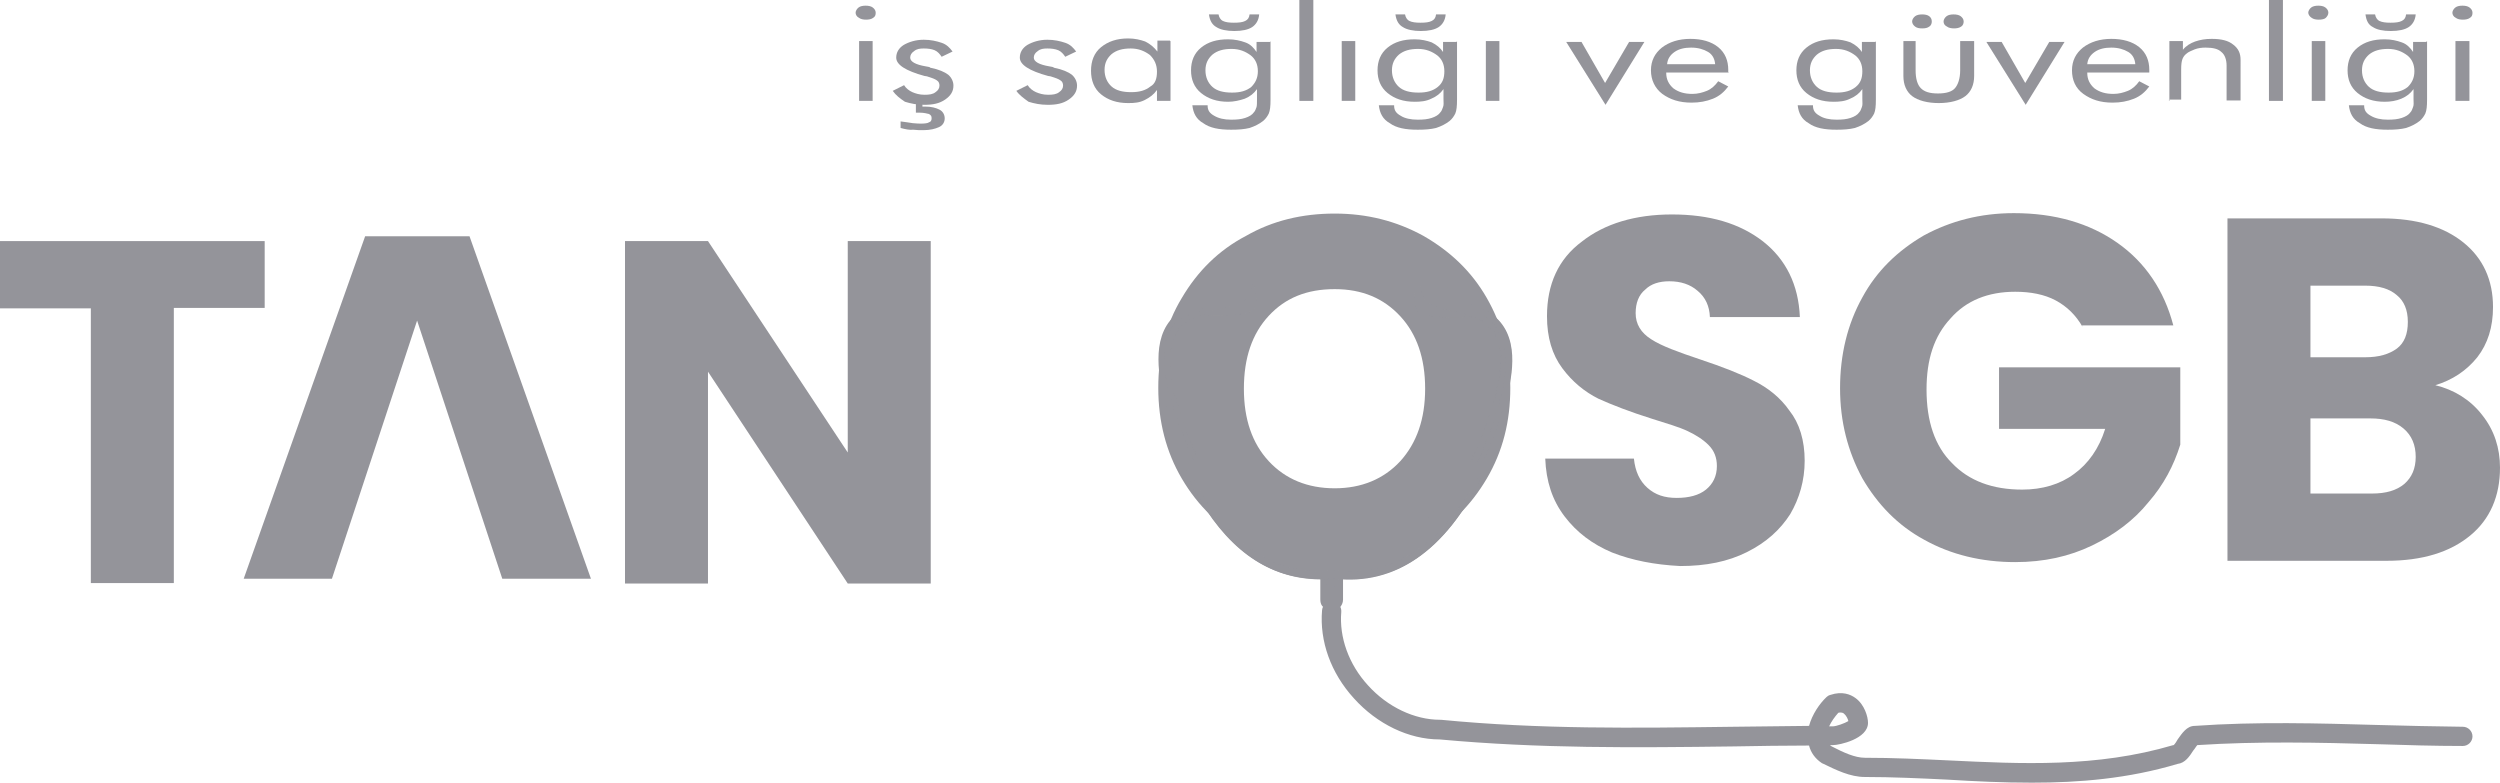 <?xml version="1.0" encoding="utf-8"?>
<!-- Generator: Adobe Illustrator 26.5.0, SVG Export Plug-In . SVG Version: 6.00 Build 0)  -->
<svg version="1.1" id="katman_1" xmlns="http://www.w3.org/2000/svg" xmlns:xlink="http://www.w3.org/1999/xlink" x="0px" y="0px"
	 viewBox="0 0 572.4 179.2" style="enable-background:new 0 0 572.4 179.2;" xml:space="preserve">
<style type="text/css">
	.st0{fill:#94949A;}
	.st1{enable-background:new    ;}
	.st2{opacity:0.3;fill:#94949A;enable-background:new    ;}
	.st3{opacity:0.5;fill:#94949A;enable-background:new    ;}
	.st4{opacity:0.3;}
</style>
<g>
	<g>
		<path class="st0" d="M60.6,55.2v15.3H39.8v63h-19V70.6H0V55.2H60.6z"/>
	</g>
	<g class="st1">
		<path class="st0" d="M55.8,132.5l27.8-78.4h23.9l27.8,78.4H115L95.5,73.4L76,132.5H55.8z"/>
	</g>
	<g>
		<g>
			<path class="st0" d="M143.1,55.2h19l32,48.4V55.2h19v78.4h-19l-32-48.5v48.5h-19V55.2z"/>
		</g>
	</g>
	<g>
		<path class="st0" d="M195.9,2.9c0-0.4,0.3-0.9,0.7-1.2s1-0.4,1.6-0.4s1.2,0.1,1.6,0.4c0.4,0.3,0.7,0.7,0.7,1.2s-0.1,0.9-0.6,1.2
			c-0.4,0.3-1,0.4-1.6,0.4s-1.2-0.1-1.6-0.4C196.1,3.8,195.9,3.3,195.9,2.9z M196.7,23.1V9.4h3.1v13.7
			C199.8,23.1,196.7,23.1,196.7,23.1z"/>
		<path class="st0" d="M204.4,20.8l2.6-1.3c0.4,0.7,1.2,1.3,1.9,1.6s1.6,0.6,2.8,0.6c1,0,1.9-0.1,2.5-0.6c0.6-0.4,0.9-0.9,0.9-1.5
			c0-0.4-0.1-0.9-0.6-1.2c-0.4-0.3-1.2-0.6-2.2-0.9c-0.1,0-0.3-0.1-0.6-0.1c-4.4-1.2-6.5-2.6-6.5-4.2c0-1.2,0.6-2.2,1.7-2.9
			c1.2-0.7,2.8-1.2,4.6-1.2c1.6,0,2.9,0.3,4.1,0.7c1.2,0.4,1.9,1.2,2.5,2l-2.5,1.2c-0.4-0.6-0.9-1.2-1.6-1.5s-1.6-0.4-2.5-0.4
			s-1.6,0.1-2.2,0.6c-0.6,0.4-0.9,0.9-0.9,1.5c0,0.9,1.2,1.6,3.6,2c0.4,0.1,0.9,0.1,1,0.3c2,0.4,3.3,1,4.1,1.6
			c0.7,0.6,1.2,1.5,1.2,2.5c0,1.3-0.6,2.3-1.9,3.2c-1.3,0.9-2.8,1.2-4.8,1.2c-1.7,0-3.1-0.3-4.4-0.7C206,22.5,205.1,21.8,204.4,20.8
			z M206.2,29.3v-1.5c1,0.1,2,0.3,2.8,0.4c0.9,0.1,1.5,0.1,2,0.1c0.7,0,1.5-0.1,1.7-0.3c0.4-0.1,0.6-0.4,0.6-0.9s-0.1-0.7-0.6-1
			c-0.4-0.1-1.2-0.3-2-0.3c-0.3,0-0.4,0-0.6,0s-0.3,0-0.4,0v-2.9h1.5v1.5h0.6c1.5,0,2.5,0.3,3.3,0.7s1.2,1.2,1.2,2s-0.4,1.6-1.3,2
			c-0.9,0.4-2,0.7-3.6,0.7c-0.7,0-1.5,0-2.3-0.1C208.3,29.8,207.3,29.6,206.2,29.3z"/>
		<path class="st0" d="M232.7,20.8l2.6-1.3c0.4,0.7,1.2,1.3,1.9,1.6s1.6,0.6,2.8,0.6c1,0,1.9-0.1,2.5-0.6c0.6-0.4,0.9-0.9,0.9-1.5
			c0-0.4-0.1-0.9-0.6-1.2c-0.4-0.3-1.2-0.6-2.2-0.9c-0.1,0-0.3-0.1-0.6-0.1c-4.4-1.2-6.5-2.6-6.5-4.2c0-1.2,0.6-2.2,1.7-2.9
			c1.2-0.7,2.8-1.2,4.6-1.2c1.6,0,2.9,0.3,4.1,0.7c1.2,0.4,1.9,1.2,2.5,2l-2.5,1.2c-0.4-0.6-0.9-1.2-1.6-1.5s-1.6-0.4-2.5-0.4
			s-1.6,0.1-2.2,0.6c-0.6,0.4-0.9,0.9-0.9,1.5c0,0.9,1.2,1.6,3.6,2c0.4,0.1,0.9,0.1,1,0.3c2,0.4,3.3,1,4.1,1.6
			c0.7,0.6,1.2,1.5,1.2,2.5c0,1.3-0.6,2.3-1.9,3.2c-1.3,0.9-2.8,1.2-4.8,1.2c-1.7,0-3.1-0.3-4.4-0.7
			C234.4,22.5,233.4,21.8,232.7,20.8z"/>
		<path class="st0" d="M268,9.4v13.7h-3.1v-2.5c-0.7,1-1.6,1.7-2.8,2.3c-1.2,0.6-2.3,0.7-3.8,0.7c-2.6,0-4.6-0.7-6.2-2
			s-2.3-3.2-2.3-5.4s0.7-4.1,2.3-5.4s3.6-2,6.2-2c1.5,0,2.8,0.3,3.9,0.7c1.2,0.6,2,1.3,2.8,2.3V9.3h2.9v0.1H268z M264.9,16.4
			c0-1.6-0.6-2.8-1.6-3.8c-1.2-0.9-2.6-1.5-4.4-1.5c-1.9,0-3.3,0.4-4.4,1.3c-1,0.9-1.6,2-1.6,3.6s0.6,2.9,1.6,3.8s2.5,1.3,4.5,1.3
			c1.9,0,3.3-0.4,4.4-1.3C264.5,19.2,264.9,18,264.9,16.4z"/>
		<path class="st0" d="M290.9,9.4v13.4c0,1.5-0.1,2.5-0.4,3.2c-0.3,0.6-0.7,1.2-1.3,1.7c-0.9,0.7-1.9,1.2-3.1,1.6
			c-1.2,0.3-2.6,0.4-4.2,0.4c-2.8,0-4.9-0.4-6.4-1.5c-1.6-0.9-2.3-2.3-2.5-4.1h3.5v0.1c0,1,0.4,1.7,1.5,2.3c1,0.6,2.3,0.9,3.9,0.9
			c1.3,0,2.3-0.1,3.2-0.4c0.9-0.3,1.6-0.7,2-1.3c0.3-0.3,0.4-0.7,0.6-1.2c0.1-0.4,0.1-1,0.1-1.9v-1v-1.2c-0.7,1-1.6,1.7-2.8,2.2
			c-1.2,0.4-2.5,0.7-3.8,0.7c-2.6,0-4.6-0.7-6.2-2s-2.3-3.1-2.3-5.2s0.7-3.9,2.3-5.2c1.6-1.3,3.6-1.9,6.2-1.9c1.5,0,2.8,0.3,3.9,0.7
			c1.2,0.4,2,1.3,2.6,2.2V9.6h3.1L290.9,9.4L290.9,9.4z M288,16.3c0-1.6-0.6-2.8-1.6-3.6c-1.2-0.9-2.6-1.5-4.4-1.5
			c-1.9,0-3.3,0.4-4.4,1.3c-1,0.9-1.6,2-1.6,3.6s0.6,2.9,1.6,3.8s2.5,1.3,4.5,1.3c1.9,0,3.3-0.4,4.4-1.3C287.4,19,288,17.9,288,16.3
			z M276.8,3.3h2.2c0.1,0.6,0.4,1.2,1,1.5s1.5,0.4,2.5,0.4c1.2,0,2-0.1,2.6-0.4s0.9-0.7,1-1.5h2.2c-0.1,1.3-0.7,2.3-1.6,2.9
			s-2.3,0.9-4.1,0.9c-1.7,0-3.2-0.3-4.1-0.9C277.6,5.7,277,4.8,276.8,3.3z"/>
		<path class="st0" d="M297.5,23.1V0h3.2v23.1H297.5z"/>
		<path class="st0" d="M307.2,23.1V9.4h3.1v13.7C310.3,23.1,307.2,23.1,307.2,23.1z"/>
		<path class="st0" d="M333.6,9.4v13.4c0,1.5-0.1,2.5-0.4,3.2c-0.3,0.6-0.7,1.2-1.3,1.7c-0.9,0.7-1.9,1.2-3.1,1.6
			c-1.2,0.3-2.6,0.4-4.2,0.4c-2.8,0-4.9-0.4-6.4-1.5c-1.6-0.9-2.3-2.3-2.5-4.1h3.5v0.1c0,1,0.4,1.7,1.5,2.3c0.9,0.6,2.3,0.9,3.9,0.9
			c1.3,0,2.3-0.1,3.2-0.4c0.9-0.3,1.6-0.7,2-1.3c0.3-0.3,0.4-0.7,0.6-1.2s0.1-1,0.1-1.9v-1v-1.2c-0.7,1-1.6,1.7-2.8,2.2
			c-1.2,0.6-2.5,0.7-3.8,0.7c-2.6,0-4.6-0.7-6.2-2s-2.3-3.1-2.3-5.2s0.7-3.9,2.3-5.2c1.6-1.3,3.6-1.9,6.2-1.9c1.5,0,2.8,0.3,3.9,0.7
			c1.2,0.6,2,1.3,2.6,2.2V9.6h3.1L333.6,9.4L333.6,9.4z M330.7,16.3c0-1.6-0.6-2.8-1.6-3.6c-1.2-0.9-2.6-1.5-4.4-1.5
			c-1.9,0-3.3,0.4-4.4,1.3c-1,0.9-1.6,2-1.6,3.6s0.6,2.9,1.6,3.8s2.5,1.3,4.5,1.3c1.9,0,3.3-0.4,4.4-1.3
			C330.3,19,330.7,17.9,330.7,16.3z M319.5,3.3h2.2c0.1,0.6,0.4,1.2,1,1.5s1.5,0.4,2.5,0.4c1.2,0,2-0.1,2.6-0.4s0.9-0.7,1-1.5h2.2
			c-0.1,1.3-0.7,2.3-1.6,2.9s-2.3,0.9-4.1,0.9c-1.7,0-3.2-0.3-4.1-0.9C320.3,5.7,319.7,4.8,319.5,3.3z"/>
		<path class="st0" d="M340.2,23.1V9.4h3.1v13.7C343.3,23.1,340.2,23.1,340.2,23.1z"/>
		<path class="st0" d="M367.6,24l-9-14.4h3.5l5.4,9.4l5.5-9.4h3.5L367.6,24z"/>
		<path class="st0" d="M395.9,16.6h-14.4v0.1c0,1.5,0.6,2.6,1.6,3.5c1.2,0.9,2.6,1.3,4.4,1.3c1.2,0,2.3-0.3,3.3-0.7
			c1-0.4,1.9-1.2,2.6-2.2l2.3,1.2c-0.9,1.2-2,2.2-3.5,2.8c-1.5,0.6-3.1,0.9-4.9,0.9c-2.8,0-4.9-0.7-6.7-2c-1.7-1.3-2.6-3.2-2.6-5.4
			s0.9-3.9,2.5-5.2c1.7-1.3,3.9-2,6.5-2s4.8,0.6,6.4,1.9s2.3,3.1,2.3,5.2v0.7L395.9,16.6L395.9,16.6z M392.7,14.7
			c-0.1-1.2-0.6-2.2-1.6-2.8s-2.3-1-3.9-1c-1.5,0-2.8,0.3-3.8,1s-1.6,1.6-1.7,2.8H392.7z"/>
		<path class="st0" d="M429.5,9.4v13.4c0,1.5-0.1,2.5-0.4,3.2c-0.3,0.6-0.7,1.2-1.3,1.7c-0.9,0.7-1.9,1.2-3.1,1.6
			c-1.2,0.3-2.6,0.4-4.2,0.4c-2.8,0-4.9-0.4-6.4-1.5c-1.6-0.9-2.3-2.3-2.5-4.1h3.5v0.1c0,1,0.4,1.7,1.5,2.3c0.9,0.6,2.3,0.9,3.9,0.9
			c1.3,0,2.3-0.1,3.2-0.4c0.9-0.3,1.6-0.7,2-1.3c0.3-0.3,0.4-0.7,0.6-1.2s0.1-1,0.1-1.9v-1v-1.2c-0.7,1-1.6,1.7-2.8,2.2
			c-1.2,0.6-2.5,0.7-3.8,0.7c-2.6,0-4.6-0.7-6.2-2s-2.3-3.1-2.3-5.2s0.7-3.9,2.3-5.2c1.6-1.3,3.6-1.9,6.2-1.9c1.5,0,2.8,0.3,3.9,0.7
			c1.2,0.6,2,1.3,2.6,2.2V9.6h3.1L429.5,9.4L429.5,9.4z M426.4,16.3c0-1.6-0.6-2.8-1.6-3.6c-1.2-0.9-2.6-1.5-4.4-1.5
			c-1.9,0-3.3,0.4-4.4,1.3c-1,0.9-1.6,2-1.6,3.6s0.6,2.9,1.6,3.8s2.5,1.3,4.5,1.3c1.9,0,3.3-0.4,4.4-1.3
			C426,19,426.4,17.9,426.4,16.3z"/>
		<path class="st0" d="M438.6,9.4v6.7c0,1.9,0.4,3.3,1.2,4.1s2,1.2,3.9,1.2s3.2-0.4,3.9-1.2s1.2-2.2,1.2-4.1V9.4h3.2v8
			c0,2-0.7,3.6-2,4.6s-3.5,1.6-6.1,1.6s-4.8-0.6-6.1-1.6s-2-2.6-2-4.6v-8H438.6z M437.8,4.9c0-0.4,0.3-0.9,0.7-1.2
			c0.4-0.3,1-0.4,1.6-0.4s1.2,0.1,1.6,0.4s0.6,0.7,0.6,1.2c0,0.4-0.1,0.9-0.6,1.2c-0.4,0.3-0.9,0.4-1.6,0.4s-1.2-0.1-1.6-0.4
			S437.8,5.4,437.8,4.9z M445,4.9c0-0.4,0.3-0.9,0.7-1.2c0.4-0.3,1-0.4,1.6-0.4s1.2,0.1,1.6,0.4s0.7,0.7,0.7,1.2
			c0,0.4-0.1,0.9-0.6,1.2c-0.4,0.3-1,0.4-1.6,0.4s-1.2-0.1-1.6-0.4C445.2,5.8,445,5.4,445,4.9z"/>
		<path class="st0" d="M463.8,24l-9-14.4h3.5l5.4,9.4l5.5-9.4h3.5L463.8,24z"/>
		<path class="st0" d="M492.1,16.6h-14.2v0.1c0,1.5,0.6,2.6,1.6,3.5c1.2,0.9,2.6,1.3,4.4,1.3c1.2,0,2.3-0.3,3.3-0.7
			c1-0.4,1.9-1.2,2.6-2.2l2.3,1.2c-0.9,1.2-2,2.2-3.5,2.8c-1.5,0.6-3.1,0.9-4.9,0.9c-2.8,0-4.9-0.7-6.7-2s-2.6-3.2-2.6-5.4
			s0.9-3.9,2.5-5.2c1.7-1.3,3.9-2,6.5-2s4.8,0.6,6.4,1.9s2.3,3.1,2.3,5.2L492.1,16.6L492.1,16.6z M488.9,14.7
			c-0.1-1.2-0.6-2.2-1.6-2.8s-2.3-1-3.9-1c-1.5,0-2.8,0.3-3.8,1s-1.6,1.6-1.7,2.8H488.9z"/>
		<path class="st0" d="M496.7,23.1V9.4h3.1v2c0.7-0.9,1.7-1.5,2.8-1.9c1.2-0.4,2.3-0.6,3.8-0.6c2.2,0,3.8,0.4,4.9,1.3
			c1.2,0.9,1.7,2,1.7,3.5V23h-3.2v-8c0-1.3-0.4-2.5-1.2-3.1c-0.7-0.7-1.9-1-3.6-1c-0.9,0-1.7,0.1-2.5,0.4c-0.7,0.3-1.5,0.6-1.9,1
			c-0.4,0.3-0.7,0.7-0.9,1.2s-0.3,1.3-0.3,2.3v7h-2.8v0.3H496.7z"/>
		<path class="st0" d="M519.5,23.1V0h3.2v23.1H519.5z"/>
		<path class="st0" d="M528.5,2.9c0-0.4,0.3-0.9,0.7-1.2s1-0.4,1.6-0.4s1.2,0.1,1.6,0.4c0.4,0.3,0.7,0.7,0.7,1.2s-0.3,0.9-0.6,1.2
			s-1,0.4-1.6,0.4s-1.2-0.1-1.6-0.4C528.8,3.8,528.5,3.3,528.5,2.9z M529.3,23.1V9.4h3.1v13.7C532.4,23.1,529.3,23.1,529.3,23.1z"/>
		<path class="st0" d="M555.7,9.4v13.4c0,1.5-0.1,2.5-0.4,3.2c-0.3,0.6-0.7,1.2-1.3,1.7c-0.9,0.7-1.9,1.2-3.1,1.6
			c-1.2,0.3-2.6,0.4-4.2,0.4c-2.8,0-4.9-0.4-6.4-1.5c-1.6-0.9-2.3-2.3-2.5-4.1h3.5v0.1c0,1,0.4,1.7,1.5,2.3c1,0.6,2.3,0.9,3.9,0.9
			c1.3,0,2.3-0.1,3.2-0.4s1.6-0.7,2-1.3c0.3-0.3,0.4-0.7,0.6-1.2s0.1-1,0.1-1.9v-1v-1.2c-0.7,1-1.6,1.7-2.8,2.2s-2.5,0.7-3.8,0.7
			c-2.6,0-4.6-0.7-6.2-2c-1.6-1.3-2.3-3.1-2.3-5.2s0.7-3.9,2.3-5.2S543.4,9,546,9c1.5,0,2.8,0.3,3.9,0.7c1.2,0.4,2,1.3,2.6,2.2V9.6
			h3.1V9.4H555.7z M552.8,16.3c0-1.6-0.6-2.8-1.6-3.6c-1.2-0.9-2.6-1.5-4.4-1.5c-1.9,0-3.3,0.4-4.4,1.3c-1,0.9-1.6,2-1.6,3.6
			s0.6,2.9,1.6,3.8s2.5,1.3,4.5,1.3c1.9,0,3.3-0.4,4.4-1.3C552.2,19,552.8,17.9,552.8,16.3z M541.6,3.3h2.2c0.1,0.6,0.4,1.2,1,1.5
			s1.5,0.4,2.5,0.4c1.2,0,2-0.1,2.6-0.4s0.9-0.7,1-1.5h2.2c-0.1,1.3-0.7,2.3-1.6,2.9s-2.3,0.9-4.1,0.9s-3.2-0.3-4.1-0.9
			C542.3,5.7,541.8,4.8,541.6,3.3z"/>
		<path class="st0" d="M561.5,2.9c0-0.4,0.3-0.9,0.7-1.2s1-0.4,1.6-0.4s1.2,0.1,1.6,0.4c0.4,0.3,0.7,0.7,0.7,1.2s-0.1,0.9-0.6,1.2
			c-0.4,0.3-1,0.4-1.6,0.4s-1.2-0.1-1.6-0.4C561.7,3.8,561.5,3.3,561.5,2.9z M562.2,23.1V9.4h3.2v13.7
			C565.4,23.1,562.2,23.1,562.2,23.1z"/>
	</g>
	<path class="st0" d="M285.3,124c-6.1-3.5-11-8.1-14.7-14.4c-3.6-6.1-5.4-13.1-5.4-20.8s1.7-14.5,5.4-20.6
		c3.6-6.1,8.4-10.9,14.7-14.2c6.1-3.5,12.9-5.1,20.3-5.1s14.1,1.7,20.3,5.1c6.1,3.5,11,8.1,14.5,14.2s5.4,12.9,5.4,20.6
		s-1.7,14.5-5.4,20.8c-3.6,6.1-8.4,10.9-14.5,14.4s-12.8,5.1-20.2,5.1C298.2,129.3,291.4,127.5,285.3,124z M320.6,105.6
		c3.8-4.2,5.7-9.7,5.7-16.6c0-7-1.9-12.5-5.7-16.6s-8.7-6.2-15-6.2c-6.4,0-11.3,2-15.1,6.1c-3.8,4.1-5.7,9.6-5.7,16.7
		c0,7,1.9,12.5,5.7,16.6s8.9,6.2,15.1,6.2C311.7,111.8,316.8,109.7,320.6,105.6z"/>
	<path class="st0" d="M369.1,126.5c-4.5-1.9-8.1-4.6-10.9-8.3s-4.2-8-4.4-13.2h20.3c0.3,2.9,1.3,5.1,3.1,6.7s3.9,2.3,6.7,2.3
		c2.8,0,5.1-0.6,6.7-1.9s2.5-3.1,2.5-5.4c0-1.9-0.6-3.5-1.9-4.8s-2.9-2.3-4.8-3.2c-1.9-0.9-4.6-1.7-8.1-2.8
		c-5.1-1.6-9.2-3.2-12.3-4.6c-3.2-1.6-6-3.9-8.3-7s-3.5-7-3.5-11.9c0-7.3,2.6-13.1,8-17.1c5.2-4.1,12.2-6.2,20.6-6.2
		c8.6,0,15.5,2,20.9,6.2c5.2,4.1,8.1,9.9,8.4,17.3h-20.6c-0.1-2.5-1-4.5-2.8-6c-1.7-1.5-3.9-2.2-6.5-2.2c-2.3,0-4.2,0.6-5.5,1.9
		c-1.5,1.2-2.2,3.1-2.2,5.4c0,2.5,1.2,4.5,3.6,6c2.3,1.5,6.1,2.9,11.2,4.6s9.2,3.3,12.3,4.9c3.2,1.6,6,3.8,8.1,6.8
		c2.3,2.9,3.5,6.8,3.5,11.5c0,4.5-1.2,8.6-3.3,12.2c-2.3,3.6-5.5,6.5-9.9,8.7s-9.4,3.2-15.3,3.2
		C378.8,129.3,373.7,128.3,369.1,126.5z"/>
	<path class="st0" d="M476.8,74.8c-1.5-2.6-3.5-4.6-6.1-6s-5.8-2-9.3-2c-6.2,0-11.2,2-14.8,6.1c-3.8,4.1-5.5,9.4-5.5,16.3
		c0,7.3,1.9,12.9,5.8,16.8c3.9,4.1,9.3,6.1,16.1,6.1c4.6,0,8.7-1.2,11.9-3.6c3.2-2.3,5.7-5.8,7.1-10.3h-24.3V84.1h41.5v17.7
		c-1.5,4.8-3.8,9.2-7.3,13.2c-3.3,4.1-7.7,7.4-12.9,9.9c-5.2,2.5-11,3.8-17.6,3.8c-7.7,0-14.7-1.7-20.8-5.1
		c-6.1-3.3-10.7-8.1-14.2-14.1c-3.3-6.1-5.1-12.9-5.1-20.6s1.7-14.7,5.1-20.8c3.3-6.1,8.1-10.7,14.1-14.2c6.1-3.3,12.9-5.1,20.6-5.1
		c9.4,0,17.3,2.3,23.7,6.8s10.7,10.9,12.8,18.9h-20.9L476.8,74.8L476.8,74.8z"/>
	<path class="st0" d="M568.3,95c2.8,3.5,4.1,7.6,4.1,12.1c0,6.5-2.3,11.8-6.8,15.5c-4.6,3.8-10.9,5.8-19.2,5.8H510V50h35.3
		c8,0,14.2,1.9,18.7,5.5s6.8,8.6,6.8,14.8c0,4.6-1.2,8.4-3.6,11.5c-2.5,3.1-5.7,5.2-9.6,6.4C561.8,89.2,565.6,91.5,568.3,95z
		 M529,81.8h12.5c3.2,0,5.5-0.7,7.3-2c1.7-1.3,2.5-3.3,2.5-6.1s-0.9-4.8-2.5-6.1c-1.7-1.5-4.1-2.2-7.3-2.2H529V81.8z M550.5,110.8
		c1.7-1.5,2.6-3.5,2.6-6.2s-0.9-4.9-2.8-6.5s-4.4-2.3-7.6-2.3H529V113h14.1C546.3,113,548.7,112.3,550.5,110.8z"/>
	<path class="st0" d="M304.9,139.9c-0.9,0-1.6-0.4-2.2-1.2c-0.3-0.4-0.4-0.9-0.4-1.5v-6.8c0-0.4,0.1-1,0.4-1.3
		c0.4-0.7,1.3-1.2,2.2-1.2c1.5,0,2.6,1.2,2.6,2.6v2.6v4.2C307.5,138.7,306.3,139.9,304.9,139.9z"/>
	<path class="st2" d="M305.3,134.4c-0.9,0-1.6-0.4-2.2-1.2c-0.3-0.4-0.4-0.9-0.4-1.5v-2.6c0.4-0.7,1.3-1.2,2.2-1.2
		c1.5,0,2.6,1.2,2.6,2.6v2.6C307,133.8,306.3,134.4,305.3,134.4z"/>
	<path class="st0" d="M277.3,115.8c-0.6-0.9-1.2-1.9-1.7-2.9c-6.5-11-9.4-22.9-9.9-25.4c-1-6.5-1.3-15.7,9.4-18.2
		c0.7-0.1,1.5,0.3,1.6,1s-0.3,1.5-1,1.6c-6.8,1.6-9,6.2-7.6,15.3c1.3,7.6,12.6,45.2,36.6,41.7c0.7-0.1,1.3,0.4,1.5,1
		c0.1,0.7-0.4,1.3-1,1.5C294.6,132.8,285,127.4,277.3,115.8z"/>
	<path class="st3" d="M294.7,127.7c-18-5.2-26.7-34.6-27.7-41.1c-1.5-9.2,0.7-13.7,7.6-15.3c0.7-0.1,1.2-0.9,1-1.6
		c0-0.1-0.1-0.3-0.3-0.4l0,0c0.7-0.1,1.5,0.3,1.6,1s-0.3,1.5-1,1.6c-6.8,1.6-9,6.2-7.6,15.3C269.3,93.4,277.6,121.4,294.7,127.7z"/>
	<path class="st3" d="M305.2,131.2c-3.9,0.6-7.7,0.1-11.5-1.2c3.2,1,6.5,1.2,10,0.7c0.7-0.1,1.2-0.7,1-1.5c0-0.3-0.1-0.4-0.3-0.6
		h0.1c0.7-0.1,1.3,0.4,1.5,1C306.3,130.4,305.9,131.2,305.2,131.2z"/>
	<path class="st3" d="M304.6,128.7c-3.6,0.6-7,0.1-10-1c2.8,0.7,5.7,1,8.9,0.6C304,128.1,304.4,128.4,304.6,128.7z"/>
	<path class="st0" d="M276.4,116.9c-1.6-2.3-3.1-4.9-4.4-7.8c-0.6-1.3,0-2.8,1.2-3.5c1.3-0.6,2.8,0,3.5,1.2
		c7.1,14.8,16.6,21.8,28.2,20.6c1.5-0.1,2.6,0.9,2.8,2.3c0.1,1.5-0.9,2.6-2.3,2.8C293.8,133.6,284,128.3,276.4,116.9z"/>
	<g>
		<g>
			<g>
				<g>
					<path class="st0" d="M275.8,67.5c-0.6,0.3-1,1-0.9,1.7c0.1,1.2,0.7,2.9,1.7,3.1c1.7,0.1,9.7,0.1,10.3-1.6
						c1.3-3.2,0.6-7.8-5.1-5.8C278.7,66.2,276.8,67.1,275.8,67.5z"/>
				</g>
				<g class="st4">
					<path class="st0" d="M286.6,64.9c-0.1,2.2-1.3,4.1-3.5,4.8c-2.3,1-4.9,1.3-7.4,1.6c0.3,0.4,0.6,0.7,1.2,0.9
						c1.7,0.1,9.7,0.1,10.3-1.6C288,68.7,288,66.1,286.6,64.9z"/>
				</g>
			</g>
		</g>
	</g>
	<path class="st0" d="M304.7,130.6c-0.1-0.3-0.3-0.6-0.1-0.9c0.1-0.7,0.7-1.2,1.5-1c24,3.8,35.7-33.7,37-41.2
		c1.6-9.2-0.6-13.7-7.4-15.4c-0.7-0.1-1.2-0.9-0.9-1.6c0.1-0.7,0.9-1.2,1.6-0.9c10.7,2.8,10.5,11.8,9.3,18.3
		c-0.4,2.6-3.5,14.5-10.2,25.4c-8.3,13.5-18.6,19.8-29.9,18C305.3,131.2,305,130.9,304.7,130.6z"/>
	<path class="st3" d="M335.5,113.3c-5.2,8.6-11.2,14.2-17.9,16.7c-3.9,1.5-7.8,1.9-12.1,1.3c-0.4,0-0.7-0.3-0.9-0.6
		c-0.1-0.3-0.3-0.6-0.1-0.9c0-0.1,0-0.3,0.1-0.4c0.3-0.4,0.7-0.7,1.3-0.7c3.9,0.6,7.4,0.1,10.7-1l0,0c16.8-6.5,25.3-33.8,26.4-40.1
		c1.6-9.2-0.6-13.7-7.4-15.4c-0.7-0.1-1.2-0.9-0.9-1.6c0-0.1,0-0.1,0.1-0.3c0.3-0.6,0.9-0.9,1.5-0.7c10.7,2.8,10.5,11.8,9.3,18.3
		C345.2,90.5,342.2,102.4,335.5,113.3z"/>
	<path class="st3" d="M334.1,113.9c-4.8,7.8-10.3,13.2-16.3,16c-4.4,2-8.9,2.6-13.7,1.9c-0.4,0-0.7-0.3-0.9-0.6
		c-0.1-0.3-0.3-0.6-0.1-0.9c0.1-0.7,0.7-1.2,1.5-1h0.1c4.4,0.7,8.4-0.1,12.1-1.7l0,0c16.8-6.5,25.3-33.8,26.4-40.1
		c1.6-9.2-0.6-13.7-7.4-15.4c-0.7-0.1-1.2-0.9-0.9-1.6c0-0.1,0-0.1,0.1-0.3c10.6,2.8,10.3,11.8,9.2,18.3
		C343.6,91.2,340.6,103,334.1,113.9z"/>
	<path class="st0" d="M303.7,131.3c-0.3-0.4-0.4-1.2-0.4-1.7c0.1-1.5,1.5-2.5,2.9-2.3c11.6,1.3,21.1-5.5,28.3-20.2
		c0.6-1.3,2.2-1.7,3.5-1.2c1.3,0.6,1.7,2.2,1.2,3.5c-8.3,16.7-19.8,24.7-33.6,23.1C304.7,132.5,304.1,132,303.7,131.3z"/>
	<g>
		<g>
			<g>
				<g>
					<path class="st0" d="M335.8,68c0.6,0.3,1,1,0.9,1.7c-0.1,1.2-0.7,2.9-1.7,2.9c-1.7,0.1-9.7,0-10.3-1.7
						c-1.3-3.2-0.4-7.8,5.2-5.7C332.9,66.5,334.8,67.4,335.8,68z"/>
				</g>
				<g class="st4">
					<path class="st0" d="M325.1,65.2c0.1,2.2,1.2,4.1,3.3,4.9c2.3,1,4.9,1.3,7.4,1.7c-0.3,0.4-0.6,0.7-1.2,0.9
						c-1.7,0.1-9.7,0-10.3-1.7C323.6,68.8,323.6,66.4,325.1,65.2z"/>
				</g>
			</g>
		</g>
	</g>
	<path class="st0" d="M339.1,109.4c0.6-1.3,0.1-2.8-1.2-3.5c-1.3-0.6-2.8-0.1-3.5,1.2c-7.3,14.8-16.8,21.5-28.3,20.2
		c-0.3,0-0.4,0-0.7,0c-0.3,0-0.4,0-0.7,0c-11.6,1.2-21.1-5.7-28.2-20.6c-0.6-1.3-2.2-1.9-3.5-1.2c-1.3,0.6-1.9,2.2-1.2,3.5
		c1.3,2.9,2.9,5.5,4.4,7.8c7.6,11.5,17.4,16.8,28.9,15.5h0.1h0.1C319.2,134.1,330.9,126.1,339.1,109.4z"/>
	<path class="st2" d="M305.6,132.5C305.5,132.5,305.5,132.5,305.6,132.5c-0.1,0-0.3,0-0.3,0c-11.5,1.2-21.4-4.2-28.9-15.5
		c-1.6-2.3-3.1-4.9-4.4-7.8c-0.4-0.7-0.3-1.6,0-2.3c0,0.1,0.1,0.3,0.1,0.4c1.3,2.9,2.9,5.5,4.4,7.8c7.6,11.5,17.4,16.8,28.9,15.5
		h0.1h0.1c13.8,1.6,25.3-6.4,33.6-22.9c0.1,0.6,0.1,1.3-0.1,1.9C330.9,126.1,319.2,134.1,305.6,132.5z"/>
	<g>
		<g>
			<path class="st0" d="M465.2,179.2c-6.5,0-13-0.3-19.4-0.7c-6.2-0.3-12.6-0.6-18.8-0.6c-3.4,0-6.6-1.6-9.7-3.1
				c-0.1,0-0.2-0.1-0.2-0.1c-1.5-1-2.5-2.4-2.9-4c-5.8,0-11.5,0.1-17.2,0.2c-22.9,0.3-44.5,0.5-67.4-1.6c-7,0-14.3-3.5-19.6-9.4
				c-5.3-5.8-7.9-13.1-7.3-20.2c0.1-1.2,1.2-2.1,2.4-2c1.2,0.1,2.1,1.2,2,2.4c-0.5,5.8,1.7,12,6.1,16.8c4.5,5,10.7,7.9,16.5,7.9
				c0.1,0,0.1,0,0.2,0c22.7,2.2,44.2,1.9,67,1.6c5.7-0.1,11.5-0.1,17.3-0.2c0.7-2.6,2.4-5.1,4-6.6c0.2-0.2,0.5-0.4,0.9-0.5
				c2.7-0.9,4.6-0.1,5.7,0.7c2.1,1.5,2.9,4.3,2.9,5.7c0,3.7-6.6,5.1-8,5.1c-0.2,0-0.5,0-0.7,0c0.1,0.1,0.2,0.2,0.4,0.3
				c2.7,1.4,5.3,2.6,7.6,2.6c6.4,0,12.8,0.3,19.1,0.6c16.6,0.8,33.9,1.7,51.5-3.5c0,0,0,0,0.1,0c0.3-0.3,0.7-0.9,0.9-1.3
				c1-1.4,2.1-3.1,3.9-3.1c14.1-1,28.4-0.6,42.2-0.2c6.3,0.2,12.8,0.3,19.2,0.4c1.2,0,2.2,1,2.2,2.2s-1,2.2-2.2,2.2l0,0
				c-6.5,0-13-0.2-19.3-0.4c-13.6-0.4-27.7-0.7-41.5,0.2c-0.3,0.3-0.6,0.9-0.9,1.2c-0.9,1.4-1.9,2.9-3.6,3.1
				C487.2,178.3,476.1,179.2,465.2,179.2z M420.9,163.2c-0.8,0.9-1.6,2-2.1,3.1c0.3,0,0.6,0,0.9,0c0.7,0,2.7-0.7,3.5-1.2
				c-0.1-0.5-0.5-1.3-1-1.7C422.1,163.3,421.7,163,420.9,163.2z"/>
		</g>
	</g>
</g>
</svg>

